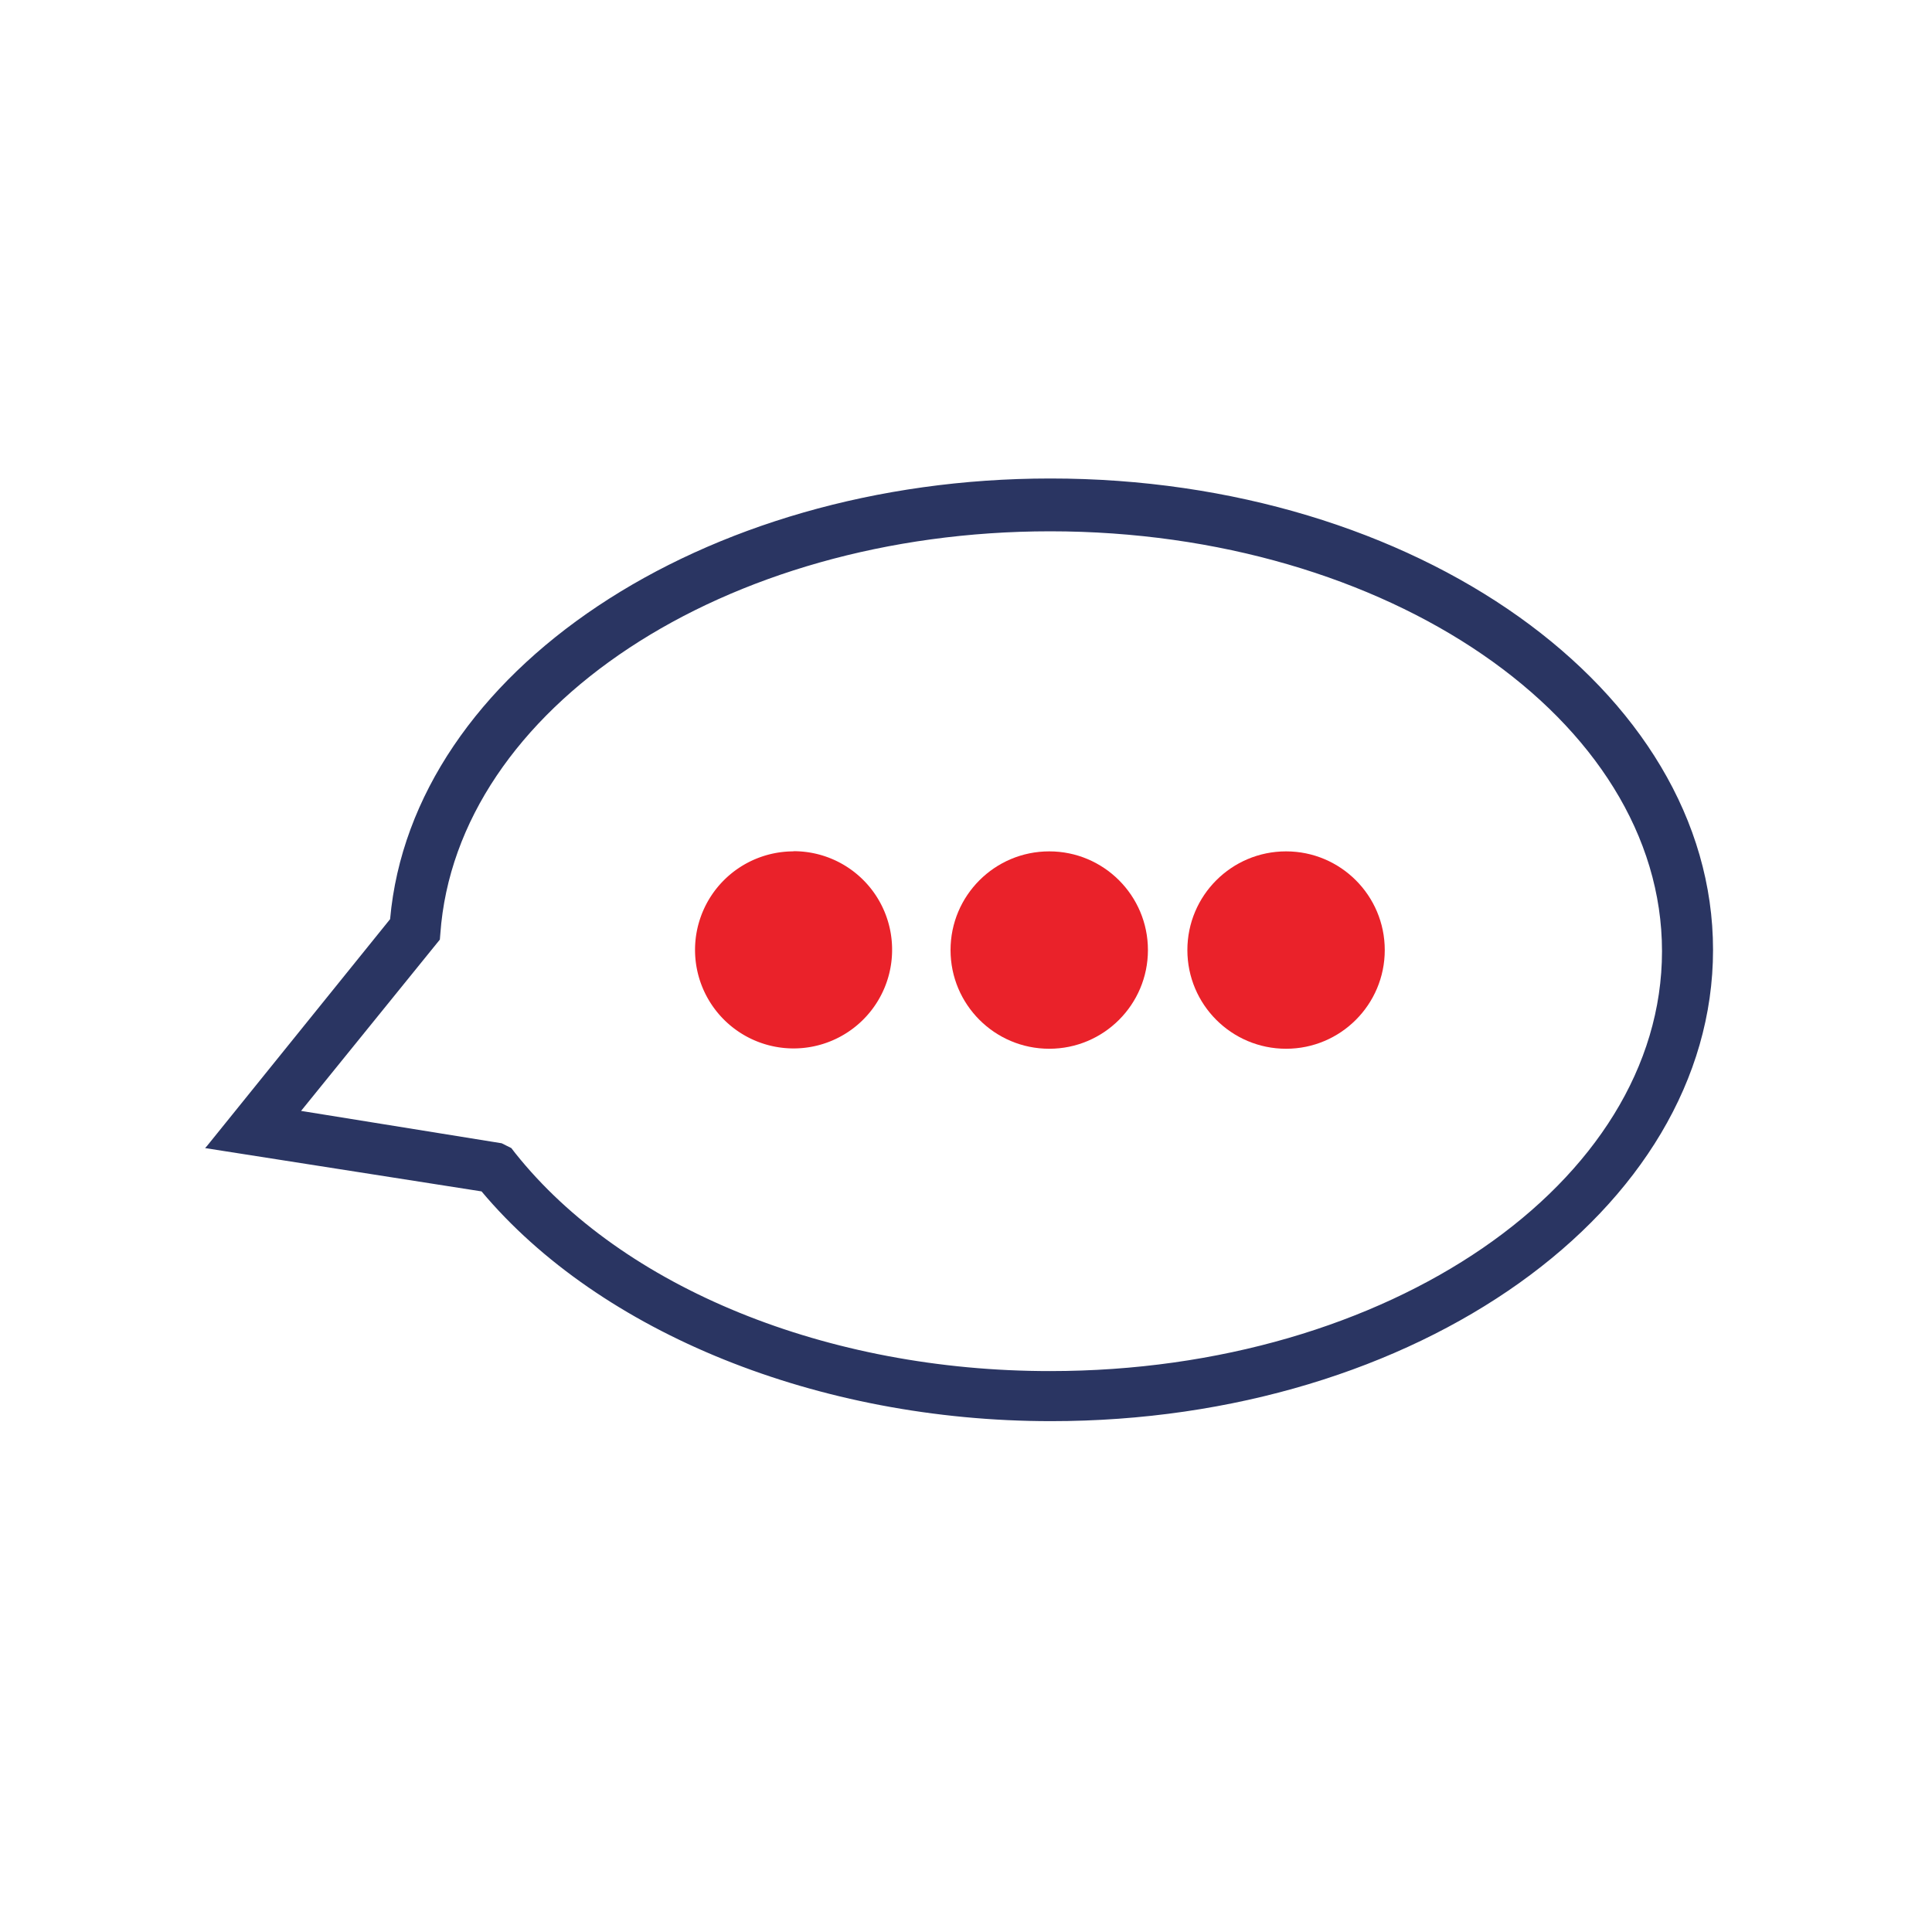 <svg xmlns="http://www.w3.org/2000/svg" viewBox="0 0 120 120"><defs><style>.cls-1{fill:#2a3562;}.cls-2{fill:#ea222a;}</style></defs><title>chatbubble</title><path class="cls-1" d="M65.23 29.72c-21.62 0-39.63 12-41 27.37l-11.35 14.06-.14.16 17.17 2.69c7.38 8.8 20.93 14.27 35.36 14.27 22.73.01 41.13-13.12 41.13-29.27s-18.47-29.29-41.17-29.28zm-37.88 28.28c1-14 17.63-25 37.88-25 20.92 0 38 11.7 38 26.08s-17 26.08-38 26.08c-13.83.01-26.56-5.16-33.23-13.54l-.24-.31-.6-.3-12.46-2.01 8.62-10.64z"/><path class="cls-2" d="M49.28 52.88a6.12 6.12 0 1 0 6.13 6.12 6.11 6.11 0 0 0-6.13-6.13v.01z"/><circle class="cls-2" cx="65.17" cy="59.01" r="6.13"/><circle class="cls-2" cx="79.88" cy="59.01" r="6.13"/></svg>